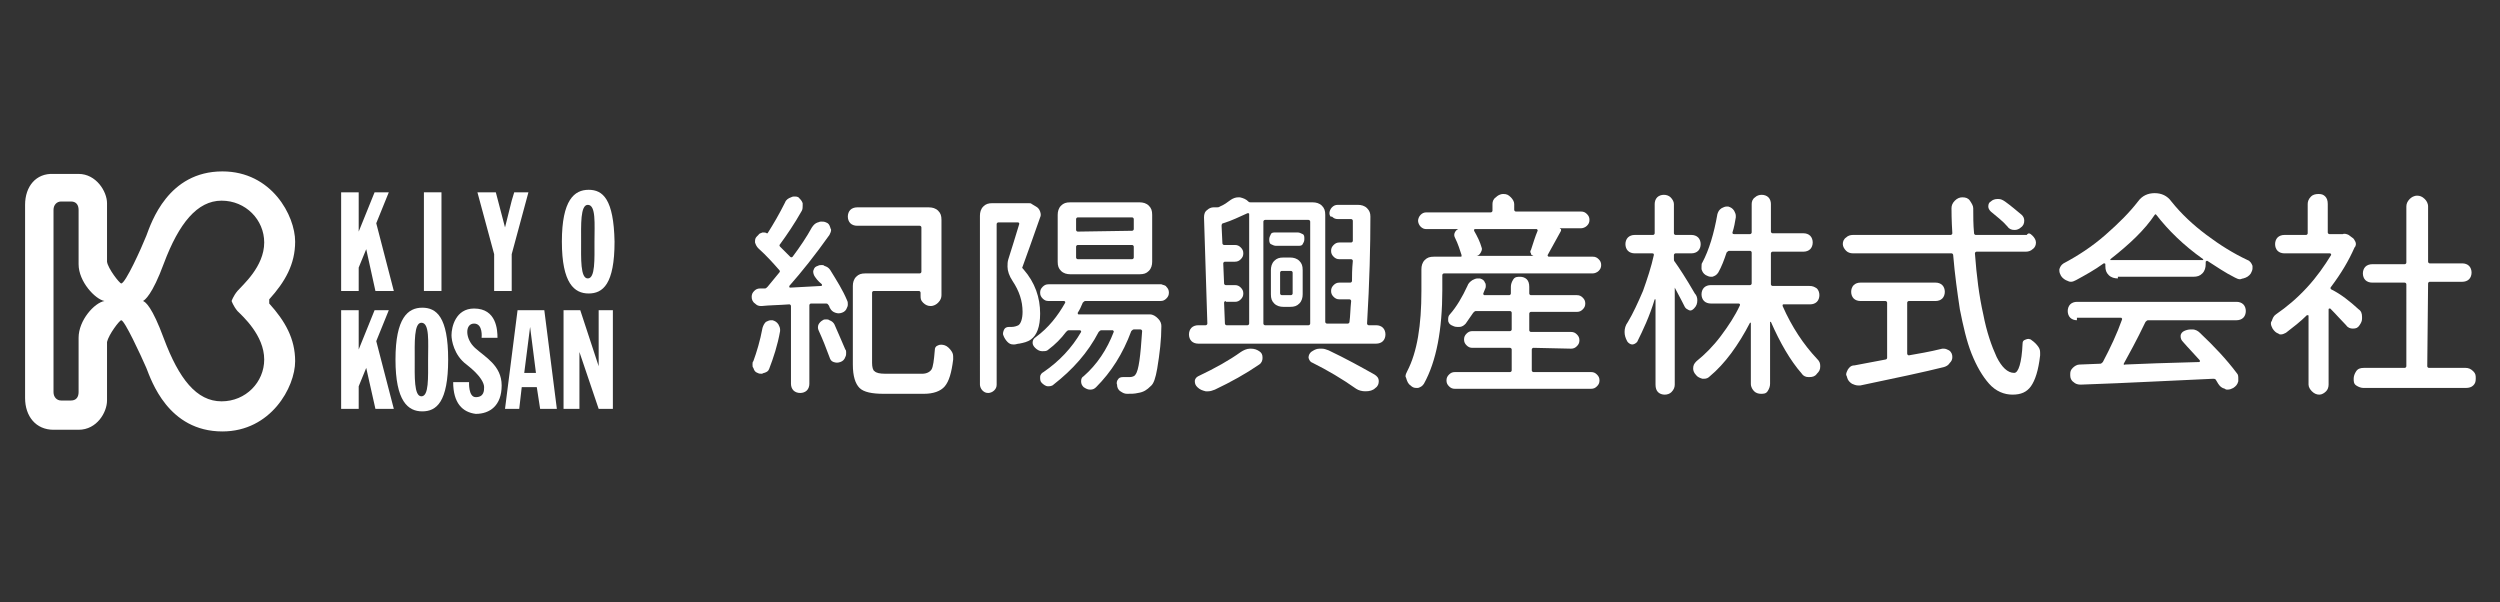 <?xml version="1.0" encoding="utf-8"?>
<!-- Generator: Adobe Illustrator 24.0.2, SVG Export Plug-In . SVG Version: 6.00 Build 0)  -->
<svg version="1.1" id="レイヤー_1" xmlns="http://www.w3.org/2000/svg" xmlns:xlink="http://www.w3.org/1999/xlink" x="0px"
	 y="0px" width="299px" height="72px" viewBox="0 0 299 72" style="enable-background:new 0 0 299 72;" xml:space="preserve">
<rect x="0" y="0" width="299" height="72" fill="#333333" stroke="none"/>
<style type="text/css">
	.st0{fill:#FFFFFF;}
</style>
<g>
	<g>
		<path class="st0" d="M97.4,33c-0.1-0.2-0.2-0.5-0.1-0.7c0.1-0.3,0.2-0.4,0.5-0.5c0.2-0.1,0.3-0.1,0.5-0.1c0.1,0,0.2,0,0.3,0.1
			c0.3,0.1,0.5,0.2,0.7,0.5c0.8,1.3,1.5,2.4,2,3.6c0.1,0.2,0.1,0.3,0.1,0.5c0,0.1,0,0.2-0.1,0.4c-0.1,0.3-0.3,0.5-0.6,0.6
			c-0.3,0.1-0.5,0.1-0.8,0c-0.3-0.1-0.5-0.3-0.6-0.5c-0.1-0.1-0.1-0.3-0.2-0.4c-0.1-0.1-0.1-0.2-0.3-0.2H97c-0.1,0-0.2,0.1-0.2,0.2
			v9.4c0,0.3-0.1,0.6-0.3,0.8C96.3,46.9,96,47,95.7,47s-0.6-0.1-0.8-0.3c-0.2-0.2-0.3-0.5-0.3-0.8v-9.3c0-0.1-0.1-0.2-0.2-0.2
			c-1.3,0.1-2.4,0.1-3.3,0.2c0,0,0,0-0.1,0c-0.3,0-0.5-0.1-0.7-0.3c-0.3-0.2-0.4-0.5-0.4-0.8s0.1-0.5,0.3-0.7
			c0.2-0.2,0.4-0.3,0.7-0.3h0.6c0.1,0,0.2-0.1,0.3-0.2c0.5-0.6,1-1.2,1.4-1.7c0.1-0.1,0.1-0.2,0-0.3c-0.7-0.8-1.5-1.7-2.5-2.6
			c-0.2-0.2-0.3-0.4-0.4-0.7c0-0.3,0-0.5,0.2-0.7l0.2-0.2c0.1-0.2,0.3-0.2,0.5-0.3c0.2,0,0.4,0,0.5,0.1c0.1,0,0.1,0,0.1,0
			c0.7-1.1,1.4-2.3,2.1-3.7c0.1-0.3,0.4-0.5,0.7-0.6c0.2-0.1,0.3-0.1,0.4-0.1c0.2,0,0.3,0,0.5,0.1c0.2,0.2,0.4,0.4,0.5,0.7
			c0,0.1,0,0.2,0,0.3c0,0.2,0,0.4-0.1,0.6c-0.9,1.6-1.8,2.9-2.6,4c-0.1,0.1-0.1,0.2,0,0.3c0.4,0.4,0.8,0.8,1.2,1.2
			c0.1,0.1,0.2,0.1,0.3,0c0.9-1.2,1.7-2.4,2.3-3.5c0.2-0.3,0.4-0.5,0.7-0.6c0.1,0,0.2-0.1,0.4-0.1c0.2,0,0.4,0,0.6,0.1
			c0.3,0.1,0.4,0.3,0.5,0.6c0,0.1,0.1,0.2,0.1,0.3c0,0.2-0.1,0.4-0.2,0.6c-1.7,2.4-3.3,4.4-4.8,6.1c0,0,0,0,0,0.1c0,0,0,0.1,0.1,0.1
			l3.7-0.2c0.1,0,0.1,0,0.1-0.1V34C97.8,33.6,97.6,33.3,97.4,33z M91.2,39.2c0.1-0.3,0.2-0.5,0.4-0.7c0.2-0.1,0.4-0.2,0.6-0.2
			c0.1,0,0.2,0,0.2,0c0.3,0.1,0.5,0.2,0.7,0.5c0.1,0.2,0.2,0.4,0.2,0.6c0,0.1,0,0.1,0,0.2c-0.3,1.7-0.8,3.2-1.3,4.5
			c-0.1,0.3-0.3,0.4-0.6,0.5c-0.1,0-0.2,0.1-0.3,0.1c-0.2,0-0.3,0-0.5-0.1c-0.3-0.1-0.4-0.3-0.5-0.6C90,43.9,90,43.8,90,43.6
			c0-0.2,0-0.3,0.1-0.4C90.5,42.1,90.9,40.8,91.2,39.2z M97.9,39.5c-0.1-0.2-0.1-0.5,0-0.7s0.3-0.4,0.5-0.5c0.1-0.1,0.3-0.1,0.4-0.1
			s0.3,0,0.4,0.1c0.3,0.1,0.5,0.3,0.6,0.5c0.5,1.1,0.9,2.1,1.3,3c0.1,0.1,0.1,0.2,0.1,0.4s0,0.3-0.1,0.5c-0.1,0.3-0.3,0.5-0.6,0.6
			c-0.3,0.1-0.5,0.1-0.8,0c-0.3-0.1-0.4-0.3-0.5-0.6C98.8,41.6,98.4,40.6,97.9,39.5z M105.9,44.7h4.4c0.5,0,0.9-0.2,1.1-0.5
			s0.3-1.1,0.4-2.3c0-0.3,0.1-0.5,0.4-0.6c0.2-0.1,0.5-0.1,0.8,0c0.3,0.1,0.6,0.4,0.8,0.7c0.2,0.3,0.2,0.5,0.2,0.8
			c0,0.1,0,0.1,0,0.2c-0.2,1.6-0.5,2.6-1,3.2c-0.5,0.6-1.4,0.9-2.5,0.9h-4.8c-1.4,0-2.4-0.2-2.9-0.7S102,45,102,43.6v-9.4
			c0-0.4,0.1-0.8,0.4-1.1c0.3-0.3,0.6-0.4,1.1-0.4h6.5c0.1,0,0.2-0.1,0.2-0.2v-5.3c0-0.1-0.1-0.2-0.2-0.2h-7.5
			c-0.3,0-0.6-0.1-0.8-0.3c-0.2-0.2-0.3-0.5-0.3-0.8c0-0.3,0.1-0.6,0.3-0.8c0.2-0.2,0.5-0.3,0.8-0.3h8.6c0.4,0,0.8,0.1,1.1,0.4
			c0.3,0.3,0.4,0.6,0.4,1.1v9c0,0.3-0.1,0.6-0.4,0.9c-0.2,0.2-0.5,0.4-0.9,0.4c-0.3,0-0.6-0.1-0.9-0.4s-0.3-0.5-0.3-0.9V35
			c0-0.1-0.1-0.2-0.2-0.2h-5.4c-0.1,0-0.2,0.1-0.2,0.2v8.4c0,0.5,0.1,0.9,0.3,1C104.8,44.6,105.2,44.7,105.9,44.7z"/>
		<path class="st0" d="M122.8,24.3c0.1,0,0.1,0,0.2,0c0.2,0,0.3,0,0.4,0.1l0.5,0.3c0.2,0.1,0.4,0.3,0.5,0.6c0.1,0.3,0.1,0.5,0,0.7
			c-0.9,2.6-1.6,4.5-2.1,5.9c-0.1,0.1,0,0.2,0.1,0.3c1.4,1.6,2,3.4,2,5.3c0,1.6-0.4,2.6-1.1,3.1c-0.4,0.3-0.9,0.4-1.4,0.5
			c-0.2,0-0.4,0.1-0.6,0.1c0,0,0,0-0.1,0c-0.3,0-0.5-0.1-0.7-0.3s-0.4-0.5-0.5-0.8c-0.1-0.2,0-0.5,0.1-0.7s0.3-0.3,0.6-0.3
			c0.1,0,0.2,0,0.3,0c0.3,0,0.6-0.1,0.8-0.2c0.3-0.2,0.5-0.8,0.5-1.6c0-1.3-0.4-2.5-1.2-3.7c-0.4-0.6-0.6-1.2-0.6-1.7
			c0-0.3,0-0.6,0.1-0.9c0.4-1.2,0.8-2.6,1.3-4.2c0-0.1,0-0.1,0-0.1l-0.1-0.1h-2.4c-0.1,0-0.2,0.1-0.2,0.2V46c0,0.3-0.1,0.5-0.3,0.7
			c-0.2,0.2-0.5,0.3-0.7,0.3c-0.3,0-0.5-0.1-0.7-0.3s-0.3-0.5-0.3-0.7V25.8c0-0.4,0.1-0.8,0.4-1.1c0.3-0.3,0.6-0.4,1.1-0.4H122.8
			C122.7,24.3,122.7,24.3,122.8,24.3z M139.5,34.3c0.2,0.2,0.3,0.4,0.3,0.7c0,0.3-0.1,0.5-0.3,0.7s-0.4,0.3-0.7,0.3h-9
			c-0.1,0-0.2,0.1-0.3,0.2c-0.2,0.5-0.4,0.9-0.6,1.2v0.1c0,0,0,0.1,0.1,0.1h8.5c0.4,0,0.7,0.2,1,0.5s0.4,0.6,0.4,0.9
			c0,1.6-0.2,3.3-0.5,5.1c-0.2,1.1-0.4,1.8-0.8,2.1c-0.4,0.4-0.8,0.7-1.5,0.8c-0.4,0.1-0.8,0.1-1.3,0.1c-0.3,0-0.5-0.1-0.8-0.3
			c-0.3-0.2-0.4-0.5-0.4-0.8c-0.1-0.2,0-0.5,0.1-0.6c0.1-0.2,0.3-0.3,0.6-0.3s0.6,0,0.8,0c0.3,0,0.6-0.1,0.7-0.3
			c0.4-0.5,0.6-2.2,0.8-5.2c0-0.1-0.1-0.2-0.2-0.2h-0.8c-0.1,0-0.2,0.1-0.3,0.2c-1,2.7-2.4,4.9-4.2,6.7c-0.2,0.2-0.4,0.3-0.7,0.3
			l0,0c-0.3,0-0.5-0.1-0.8-0.3c-0.2-0.2-0.3-0.4-0.3-0.7c0-0.3,0.1-0.5,0.3-0.6c1.6-1.4,2.8-3.2,3.6-5.3c0-0.1,0-0.1,0-0.1l-0.1-0.1
			h-1.4c-0.1,0-0.2,0.1-0.3,0.2c-1.3,2.5-3.1,4.5-5.4,6.3c-0.2,0.2-0.5,0.2-0.7,0.2s-0.5-0.2-0.7-0.4c-0.2-0.2-0.2-0.4-0.2-0.7
			s0.2-0.5,0.4-0.6c1.9-1.3,3.4-2.9,4.5-4.8v-0.1l-0.1-0.1h-1.4c-0.1,0-0.2,0.1-0.3,0.2c-0.6,0.8-1.3,1.5-2.1,2.1
			c-0.2,0.2-0.4,0.2-0.7,0.2c-0.1,0-0.1,0-0.1,0c-0.3,0-0.6-0.2-0.8-0.4c-0.2-0.2-0.3-0.4-0.3-0.6c0-0.3,0.1-0.5,0.4-0.7
			c1.5-1.1,2.6-2.5,3.5-4.1v-0.1l-0.1-0.1h-1.9c-0.3,0-0.5-0.1-0.7-0.3s-0.3-0.4-0.3-0.7c0-0.3,0.1-0.5,0.3-0.7
			c0.2-0.2,0.4-0.3,0.7-0.3h13.5C139.1,34.1,139.4,34.1,139.5,34.3z M136.3,24.2c0.4,0,0.8,0.1,1.1,0.4c0.3,0.3,0.4,0.6,0.4,1.1v5.6
			c0,0.4-0.1,0.8-0.4,1.1c-0.3,0.3-0.6,0.4-1.1,0.4H128c-0.4,0-0.8-0.1-1.1-0.4c-0.3-0.3-0.4-0.6-0.4-1.1v-5.6
			c0-0.4,0.1-0.8,0.4-1.1c0.3-0.3,0.6-0.4,1.1-0.4H136.3z M135.4,27.6c0.1,0,0.2-0.1,0.2-0.2v-1.2c0-0.1-0.1-0.2-0.2-0.2h-6.5
			c-0.1,0-0.2,0.1-0.2,0.2v1.3c0,0.1,0.1,0.2,0.2,0.2L135.4,27.6L135.4,27.6z M135.4,31c0.1,0,0.2-0.1,0.2-0.2v-1.3
			c0-0.1-0.1-0.2-0.2-0.2h-6.5c-0.1,0-0.2,0.1-0.2,0.2v1.3c0,0.1,0.1,0.2,0.2,0.2H135.4z"/>
		<path class="st0" d="M163.5,38.7c0,0.1,0.1,0.2,0.2,0.2h0.9c0.3,0,0.6,0.1,0.8,0.3c0.2,0.2,0.3,0.5,0.3,0.8s-0.1,0.6-0.3,0.8
			c-0.2,0.2-0.5,0.3-0.8,0.3h-21.3c-0.3,0-0.6-0.1-0.8-0.3s-0.3-0.5-0.3-0.8s0.1-0.6,0.3-0.8s0.5-0.3,0.8-0.3h0.9
			c0.1,0,0.2-0.1,0.2-0.2L144,26c0-0.4,0.1-0.7,0.4-0.9c0.2-0.2,0.5-0.3,0.7-0.3c0.1,0,0.2,0,0.3,0h0.1c0.1,0,0.3,0,0.4-0.1
			c0.5-0.2,0.9-0.5,1.3-0.8c0.3-0.2,0.6-0.3,0.9-0.3c0.1,0,0.1,0,0.2,0c0.4,0.1,0.7,0.2,1,0.5c0.1,0.1,0.2,0.1,0.3,0.1h7.4
			c0.4,0,0.8,0.1,1.1,0.4c0.3,0.3,0.4,0.6,0.4,1.1v12.8c0,0.1,0.1,0.2,0.2,0.2h2.5c0.1,0,0.2-0.1,0.2-0.2c0.1-0.7,0.1-1.6,0.2-2.5
			c0-0.1-0.1-0.2-0.2-0.2h-1.2c-0.3,0-0.5-0.1-0.7-0.3s-0.3-0.4-0.3-0.7c0-0.3,0.1-0.5,0.3-0.7s0.4-0.3,0.7-0.3h1.3
			c0.1,0,0.2-0.1,0.2-0.2c0-0.6,0-1.4,0.1-2.4c0-0.1-0.1-0.2-0.2-0.2h-1.4c-0.3,0-0.5-0.1-0.7-0.3c-0.2-0.2-0.3-0.4-0.3-0.7
			c0-0.3,0.1-0.5,0.3-0.7c0.2-0.2,0.4-0.3,0.7-0.3h1.4c0.1,0,0.2-0.1,0.2-0.2c0-0.3,0-0.7,0-1.2s0-0.9,0-1.2c0-0.1-0.1-0.2-0.2-0.2
			H160c-0.3,0-0.5-0.1-0.7-0.3c-0.2,0.1-0.3-0.2-0.3-0.4c0-0.2,0.1-0.5,0.3-0.7c0.2-0.2,0.4-0.3,0.7-0.3h2.4c0.4,0,0.8,0.1,1.1,0.4
			s0.4,0.6,0.4,1C163.9,29.4,163.8,33.7,163.5,38.7z M148.4,42.1c0.3-0.2,0.7-0.4,1.1-0.4c0,0,0,0,0.1,0c0.4,0,0.7,0.1,1,0.3
			c0.3,0.2,0.4,0.4,0.4,0.8c0,0.3-0.1,0.6-0.4,0.8c-1.6,1.1-3.4,2.1-5.3,3c-0.3,0.1-0.5,0.2-0.8,0.2c-0.1,0-0.2,0-0.3,0
			c-0.4-0.1-0.7-0.2-1-0.5c-0.2-0.2-0.3-0.4-0.3-0.7c0-0.3,0.2-0.5,0.4-0.6C145.4,44,147,43.1,148.4,42.1z M146.6,36
			c-0.1,0-0.2,0.1-0.2,0.2l0.1,2.5c0,0.1,0.1,0.2,0.2,0.2h2.5c0.1,0,0.2-0.1,0.2-0.2V25.6c0,0,0-0.1-0.1-0.1h-0.1
			c-0.9,0.4-1.9,0.9-2.9,1.2c-0.1,0-0.2,0.1-0.2,0.3l0.1,2.1c0,0.1,0.1,0.2,0.2,0.2h1.3c0.3,0,0.5,0.1,0.7,0.3
			c0.2,0.2,0.3,0.4,0.3,0.7c0,0.3-0.1,0.5-0.3,0.7c-0.2,0.2-0.4,0.3-0.7,0.3h-1.2c-0.1,0-0.2,0.1-0.2,0.2l0.1,2.4
			c0,0.1,0.1,0.2,0.2,0.2h1.1c0.3,0,0.5,0.1,0.7,0.3s0.3,0.4,0.3,0.7c0,0.3-0.1,0.5-0.3,0.7s-0.4,0.3-0.7,0.3h-1.1V36z M156.7,26.5
			c0-0.1-0.1-0.2-0.2-0.2h-5.2c-0.1,0-0.2,0.1-0.2,0.2v12.2c0,0.1,0.1,0.2,0.2,0.2h5.2c0.1,0,0.2-0.1,0.2-0.2V26.5z M155.2,27.8
			c0.2,0,0.4,0.1,0.6,0.2c0.2,0.1,0.2,0.3,0.2,0.6c0,0.3-0.1,0.4-0.2,0.6s-0.3,0.2-0.6,0.2h-2.6c-0.2,0-0.4-0.1-0.6-0.2
			c-0.2-0.1-0.2-0.4-0.2-0.6s0.1-0.4,0.2-0.6s0.3-0.2,0.6-0.2H155.2z M153.5,36.7c-0.4,0-0.8-0.1-1.1-0.4s-0.4-0.6-0.4-1.1v-2.9
			c0-0.4,0.1-0.8,0.4-1.1c0.3-0.3,0.6-0.4,1.1-0.4h0.8c0.4,0,0.8,0.1,1.1,0.4s0.4,0.6,0.4,1.1v2.9c0,0.4-0.1,0.8-0.4,1.1
			c-0.3,0.3-0.6,0.4-1.1,0.4H153.5z M153.3,32.4c-0.1,0-0.2,0.1-0.2,0.2v2.5c0,0.1,0.1,0.2,0.2,0.2h1.1c0.1,0,0.2-0.1,0.2-0.2v-2.5
			c0-0.1-0.1-0.2-0.2-0.2C154.4,32.4,153.3,32.4,153.3,32.4z M157,43.4c-0.3-0.1-0.4-0.3-0.5-0.6c0-0.3,0.1-0.5,0.3-0.7
			c0.3-0.2,0.6-0.4,1-0.4c0.1,0,0.2,0,0.3,0c0.3,0,0.5,0.1,0.8,0.2c2.1,1,3.9,2,5.5,2.9c0.3,0.2,0.5,0.4,0.5,0.8
			c0,0.3-0.1,0.6-0.4,0.8c-0.3,0.3-0.7,0.4-1.2,0.4l0,0c-0.4,0-0.8-0.1-1.1-0.3C160.5,45.3,158.8,44.3,157,43.4z"/>
		<path class="st0" d="M185.1,30.5v0.1l0.1,0.1h5.3c0.3,0,0.5,0.1,0.7,0.3c0.2,0.2,0.3,0.4,0.3,0.7c0,0.3-0.1,0.5-0.3,0.7
			s-0.5,0.3-0.7,0.3h-17.8c-0.1,0-0.2,0.1-0.2,0.2v1.8c0,4.7-0.7,8.5-2.2,11.2c-0.2,0.3-0.4,0.4-0.7,0.5c-0.1,0-0.1,0-0.2,0
			c-0.3,0-0.5-0.1-0.7-0.3c-0.3-0.2-0.4-0.5-0.5-0.8c0-0.1-0.1-0.2-0.1-0.3c0-0.2,0.1-0.4,0.2-0.6c1.2-2.3,1.7-5.5,1.7-9.6v-2.6
			c0-0.4,0.1-0.8,0.4-1.1c0.3-0.3,0.6-0.4,1.1-0.4h3.2c0.1,0,0.1,0,0.1-0.1s0-0.1,0-0.1c-0.2-0.6-0.4-1.3-0.8-2.1
			c-0.1-0.2-0.1-0.4,0-0.6s0.2-0.3,0.4-0.4l0,0h-3.8c-0.3,0-0.5-0.1-0.7-0.3c-0.2-0.2-0.3-0.5-0.3-0.7c0-0.2,0.1-0.5,0.3-0.7
			c0.2-0.2,0.4-0.3,0.7-0.3h7.7c0.1,0,0.2-0.1,0.2-0.2v-0.8c0-0.3,0.1-0.6,0.4-0.8c0.2-0.2,0.5-0.4,0.9-0.4s0.6,0.1,0.9,0.4
			c0.2,0.2,0.4,0.5,0.4,0.8v0.7c0,0.1,0.1,0.2,0.2,0.2h7.8c0.3,0,0.5,0.1,0.7,0.3c0.2,0.2,0.3,0.4,0.3,0.7c0,0.3-0.1,0.5-0.3,0.7
			c-0.2,0.2-0.5,0.3-0.7,0.3h-2.6c0.1,0,0.1,0.1,0.2,0.1c0,0.1,0,0.1,0,0.2C185.7,29.4,185.2,30.3,185.1,30.5z M183.4,41.6
			c-0.1,0-0.2,0.1-0.2,0.2v2.5c0,0.1,0.1,0.2,0.2,0.2h6.9c0.3,0,0.5,0.1,0.7,0.3c0.2,0.2,0.3,0.4,0.3,0.7c0,0.3-0.1,0.5-0.3,0.7
			s-0.4,0.3-0.7,0.3H174c-0.3,0-0.5-0.1-0.7-0.3c-0.2-0.2-0.3-0.4-0.3-0.7c0-0.3,0.1-0.5,0.3-0.7s0.4-0.3,0.7-0.3h6.6
			c0.1,0,0.2-0.1,0.2-0.2v-2.5c0-0.1-0.1-0.2-0.2-0.2h-4.5c-0.3,0-0.5-0.1-0.7-0.3c-0.2-0.2-0.3-0.4-0.3-0.7c0-0.3,0.1-0.5,0.3-0.7
			s0.4-0.3,0.7-0.3h4.5c0.1,0,0.2-0.1,0.2-0.2v-2c0-0.1-0.1-0.2-0.2-0.2h-4.1c-0.1,0-0.2,0.1-0.3,0.2c-0.3,0.4-0.6,0.9-0.9,1.3
			c-0.2,0.2-0.4,0.4-0.8,0.4c-0.1,0-0.1,0-0.2,0c-0.3,0-0.5-0.1-0.7-0.2c-0.2-0.1-0.4-0.3-0.4-0.6s0-0.5,0.2-0.7
			c0.8-0.9,1.5-2.1,2.1-3.4c0.1-0.3,0.3-0.5,0.6-0.7c0.2-0.1,0.4-0.2,0.6-0.2c0.1,0,0.2,0,0.3,0c0.3,0.1,0.5,0.2,0.6,0.5
			c0.1,0.1,0.1,0.3,0.1,0.4c0,0.1,0,0.2-0.1,0.4c-0.1,0.2-0.1,0.3-0.2,0.5c0,0.1,0,0.1,0,0.1l0.1,0.1h3c0.1,0,0.2-0.1,0.2-0.2v-0.8
			c0-0.3,0.1-0.6,0.3-0.9s0.5-0.3,0.8-0.3s0.6,0.1,0.8,0.3c0.2,0.2,0.3,0.5,0.3,0.9v0.8c0,0.1,0.1,0.2,0.2,0.2h5.5
			c0.3,0,0.5,0.1,0.7,0.3c0.2,0.2,0.3,0.4,0.3,0.7c0,0.3-0.1,0.5-0.3,0.7s-0.4,0.3-0.7,0.3h-5.5c-0.1,0-0.2,0.1-0.2,0.2v2
			c0,0.1,0.1,0.2,0.2,0.2h4.8c0.3,0,0.5,0.1,0.7,0.3c0.2,0.2,0.3,0.4,0.3,0.7c0,0.3-0.1,0.5-0.3,0.7s-0.4,0.3-0.7,0.3L183.4,41.6
			L183.4,41.6z M183.9,27.6c0-0.1,0-0.1,0-0.1l-0.1-0.1h-7.4c0,0-0.1,0-0.1,0.1s0,0.1,0,0.1c0.4,0.7,0.7,1.3,0.9,2
			c0.1,0.2,0,0.4-0.1,0.6c-0.1,0.2-0.3,0.4-0.5,0.4l0,0h6.8l0,0l0,0c-0.2-0.1-0.3-0.1-0.3-0.3c-0.1-0.1-0.1-0.3,0-0.4
			C183.4,29,183.6,28.3,183.9,27.6z"/>
		<path class="st0" d="M202.7,35.1c0.2,0.2,0.3,0.5,0.3,0.8c0,0.4-0.1,0.7-0.4,1c-0.2,0.2-0.4,0.3-0.6,0.2s-0.4-0.2-0.5-0.4
			s-0.5-1-1.2-2.3l0,0l0,0V46c0,0.3-0.1,0.6-0.4,0.9c-0.2,0.2-0.5,0.3-0.8,0.3s-0.6-0.1-0.8-0.3c-0.2-0.2-0.3-0.5-0.3-0.9V35.8l0,0
			c0,0,0,0-0.1,0c-0.6,2-1.4,3.7-2.1,5.1c-0.2,0.2-0.4,0.3-0.6,0.3s-0.5-0.2-0.6-0.4c-0.2-0.4-0.3-0.7-0.3-1.1
			c0-0.4,0.1-0.8,0.4-1.2c0.6-1,1.2-2.3,1.8-3.7c0.5-1.4,1-2.9,1.3-4.3c0-0.1,0-0.2-0.2-0.2h-2.1c-0.3,0-0.6-0.1-0.8-0.3
			c-0.2-0.2-0.3-0.5-0.3-0.8c0-0.3,0.1-0.6,0.3-0.8c0.2-0.2,0.5-0.3,0.8-0.3h2.2c0.1,0,0.2-0.1,0.2-0.2v-3.5c0-0.3,0.1-0.6,0.3-0.8
			c0.2-0.2,0.5-0.3,0.8-0.3s0.6,0.1,0.8,0.3c0.2,0.2,0.4,0.5,0.4,0.8v3.5c0,0.1,0.1,0.2,0.2,0.2h1.9c0.3,0,0.6,0.1,0.8,0.3
			c0.2,0.2,0.3,0.5,0.3,0.8c0,0.3-0.1,0.6-0.3,0.8c-0.2,0.2-0.5,0.3-0.8,0.3h-1.9c-0.1,0-0.2,0.1-0.2,0.2V31c0,0.1,0,0.2,0.1,0.3
			C200.8,32,201.6,33.2,202.7,35.1z M217.3,34.5c0.2,0.2,0.3,0.5,0.3,0.8s-0.1,0.6-0.3,0.8c-0.2,0.2-0.5,0.3-0.8,0.3h-3.2
			c0,0-0.1,0-0.1,0.1c0,0.1,0,0.1,0,0.1c1.1,2.5,2.5,4.6,4.1,6.3c0.3,0.3,0.4,0.5,0.4,0.9c0,0.4-0.1,0.6-0.4,0.9
			c-0.2,0.3-0.5,0.4-0.9,0.4c0,0,0,0-0.1,0c-0.3,0-0.6-0.1-0.8-0.4c-1.4-1.6-2.6-3.7-3.7-6.2c0,0,0,0-0.1,0s0,0,0,0v7.4
			c0,0.3-0.1,0.6-0.3,0.9s-0.5,0.3-0.8,0.3s-0.6-0.1-0.8-0.3s-0.4-0.5-0.4-0.9v-7.3l0,0c0,0,0,0-0.1,0c-1.4,2.7-3,4.9-4.8,6.4
			c-0.2,0.2-0.4,0.3-0.7,0.3c-0.1,0-0.1,0-0.2,0c-0.3-0.1-0.6-0.2-0.8-0.5c-0.2-0.2-0.3-0.5-0.3-0.7c0-0.4,0.1-0.6,0.4-0.9
			c1-0.8,2-1.8,2.9-3s1.7-2.4,2.3-3.7c0-0.1,0-0.1,0-0.1l-0.1-0.1h-3.4c-0.3,0-0.6-0.1-0.8-0.3s-0.3-0.5-0.3-0.8s0.1-0.6,0.3-0.8
			s0.5-0.3,0.8-0.3h4.7c0.1,0,0.2-0.1,0.2-0.2v-3.7c0-0.1-0.1-0.2-0.2-0.2h-2.5c-0.1,0-0.2,0.1-0.3,0.2c-0.3,0.9-0.6,1.7-1,2.4
			c-0.2,0.3-0.4,0.4-0.7,0.5c-0.1,0-0.1,0-0.2,0c-0.2,0-0.4-0.1-0.6-0.2c-0.3-0.2-0.4-0.4-0.5-0.7c0-0.1,0-0.2,0-0.3
			c0-0.2,0-0.4,0.1-0.5c0.8-1.5,1.4-3.5,1.8-5.8c0.1-0.3,0.2-0.5,0.5-0.7c0.2-0.1,0.4-0.2,0.6-0.2c0.1,0,0.1,0,0.2,0
			c0.3,0.1,0.5,0.2,0.7,0.5c0.1,0.2,0.2,0.4,0.2,0.6c0,0.1,0,0.1,0,0.2c-0.1,0.6-0.2,1.2-0.4,1.8c0,0.1,0,0.2,0.2,0.2h1.9
			c0.1,0,0.2-0.1,0.2-0.2v-3.4c0-0.3,0.1-0.6,0.4-0.8c0.2-0.2,0.5-0.3,0.8-0.3s0.6,0.1,0.8,0.3c0.2,0.2,0.3,0.5,0.3,0.8v3.3
			c0,0.1,0.1,0.2,0.2,0.2h3.7c0.3,0,0.6,0.1,0.8,0.3c0.2,0.2,0.3,0.5,0.3,0.8c0,0.3-0.1,0.6-0.3,0.8c-0.2,0.2-0.5,0.3-0.8,0.3H212
			c-0.1,0-0.2,0.1-0.2,0.2V34c0,0.1,0.1,0.2,0.2,0.2h4.4C216.8,34.2,217,34.3,217.3,34.5z"/>
		<path class="st0" d="M243.1,28.2c0.2,0.2,0.4,0.5,0.4,0.8c0,0.3-0.1,0.6-0.4,0.8c-0.2,0.2-0.5,0.3-0.8,0.3h-5.9
			c-0.1,0-0.2,0.1-0.2,0.2c0.2,2.7,0.5,5.1,1,7.3c0.4,2.1,1,3.8,1.6,5.1c0.6,1.2,1.3,1.9,2.1,1.9c0.5,0,0.9-1.2,1-3.5
			c0-0.3,0.1-0.4,0.4-0.5c0.2-0.1,0.5-0.1,0.7,0.1c0.3,0.2,0.6,0.5,0.8,0.8s0.2,0.5,0.2,0.8c0,0.1,0,0.1,0,0.2
			c-0.2,1.8-0.6,3-1.1,3.7s-1.2,1-2.2,1s-2-0.4-2.8-1.3c-0.8-0.9-1.5-2.1-2.1-3.6s-1-3.3-1.4-5.3c-0.3-2-0.6-4.1-0.8-6.5
			c0-0.1-0.1-0.2-0.2-0.2h-11.8c-0.3,0-0.6-0.1-0.8-0.3c-0.2-0.2-0.4-0.5-0.4-0.8c0-0.3,0.1-0.6,0.4-0.8c0.2-0.2,0.5-0.3,0.8-0.3
			h11.7c0.1,0,0.2-0.1,0.2-0.2c-0.1-1.6-0.1-2.7-0.1-3c0-0.3,0.1-0.6,0.4-0.9c0.3-0.3,0.6-0.4,0.9-0.4c0.4,0,0.7,0.1,0.9,0.4
			c0.2,0.3,0.4,0.6,0.4,0.9c0,0.9,0,2,0.1,3c0,0.1,0.1,0.2,0.2,0.2h6.1C242.6,27.8,242.8,27.9,243.1,28.2z M228.3,36
			c-0.1,0-0.2,0.1-0.2,0.2v6.1c0,0.1,0.1,0.2,0.2,0.2c1.1-0.2,2.4-0.4,4-0.8c0.1,0,0.1,0,0.2,0c0.2,0,0.4,0.1,0.6,0.2
			c0.3,0.2,0.4,0.5,0.4,0.8s-0.1,0.5-0.3,0.7c-0.2,0.3-0.4,0.4-0.7,0.5c-2.4,0.6-5.7,1.3-10,2.2c-0.1,0-0.2,0-0.3,0
			c-0.2,0-0.5-0.1-0.7-0.2c-0.3-0.2-0.5-0.4-0.6-0.8c0-0.1-0.1-0.2-0.1-0.3c0-0.2,0.1-0.4,0.2-0.6c0.2-0.3,0.4-0.5,0.8-0.5
			c0.4-0.1,1.7-0.3,3.7-0.7c0.1,0,0.2-0.1,0.2-0.2v-6.6c0-0.1-0.1-0.2-0.2-0.2h-3c-0.3,0-0.6-0.1-0.8-0.3c-0.2-0.2-0.3-0.5-0.3-0.8
			s0.1-0.6,0.3-0.8c0.2-0.2,0.5-0.3,0.8-0.3h9c0.3,0,0.6,0.1,0.8,0.3c0.2,0.2,0.3,0.5,0.3,0.8s-0.1,0.6-0.3,0.8
			c-0.2,0.2-0.5,0.3-0.8,0.3C231.5,36,228.3,36,228.3,36z M238.1,25.3c-0.2-0.2-0.3-0.4-0.3-0.6c0-0.3,0.1-0.5,0.3-0.6
			c0.2-0.2,0.5-0.3,0.8-0.3h0.1c0.3,0,0.5,0.1,0.8,0.3c0.7,0.5,1.4,1.1,2,1.6c0.2,0.2,0.3,0.4,0.3,0.7c0,0.3-0.1,0.6-0.4,0.8
			c-0.2,0.2-0.5,0.3-0.7,0.3h-0.1c-0.3,0-0.6-0.1-0.8-0.4C239.5,26.4,238.8,25.9,238.1,25.3z"/>
		<path class="st0" d="M253.3,33.3c-0.4,0-0.8-0.1-1.1-0.4s-0.4-0.6-0.4-1.1v-0.2c0,0,0-0.1-0.1-0.1h-0.1c-1.1,0.8-2.2,1.4-3.3,2
			c-0.2,0.1-0.4,0.2-0.6,0.2c-0.1,0-0.2,0-0.4-0.1c-0.3-0.1-0.6-0.3-0.8-0.6c-0.1-0.2-0.2-0.4-0.2-0.6c0-0.1,0-0.2,0-0.2
			c0.1-0.3,0.2-0.5,0.5-0.7c1.7-0.9,3.4-2,5-3.4s2.9-2.7,3.9-4c0.5-0.7,1.2-1,2-1s1.5,0.3,2,1c1.2,1.5,2.6,2.8,4.2,4
			c1.6,1.2,3.2,2.2,4.9,3c0.3,0.1,0.5,0.4,0.6,0.7c0,0.1,0,0.2,0,0.3c0,0.2-0.1,0.4-0.2,0.6c-0.2,0.3-0.5,0.5-0.9,0.6
			c-0.1,0-0.3,0.1-0.4,0.1c-0.2,0-0.4-0.1-0.6-0.2c-1.2-0.6-2.2-1.3-3.3-2h-0.1l-0.1,0.1v0.3c0,0.4-0.1,0.8-0.4,1.1
			c-0.3,0.3-0.6,0.4-1.1,0.4h-9V33.3z M248.4,38.3c-0.3,0-0.6-0.1-0.8-0.3s-0.3-0.5-0.3-0.8s0.1-0.6,0.3-0.8s0.5-0.3,0.8-0.3h19.1
			c0.3,0,0.6,0.1,0.8,0.3c0.2,0.2,0.3,0.5,0.3,0.8s-0.1,0.6-0.3,0.8c-0.2,0.2-0.5,0.3-0.8,0.3h-10.6c-0.1,0-0.2,0.1-0.3,0.2
			c-1.1,2.3-2,3.9-2.6,5v0.1c0,0,0.1,0.1,0.1,0c2.1-0.1,5.1-0.2,8.9-0.3c0.1,0,0.1,0,0.1-0.1v-0.1c-0.7-0.8-1.4-1.5-2-2.2
			c-0.2-0.2-0.3-0.4-0.3-0.7s0.2-0.5,0.4-0.6c0.2-0.1,0.5-0.2,0.8-0.2c0.1,0,0.1,0,0.2,0c0.4,0,0.7,0.2,0.9,0.4
			c1.7,1.6,3.2,3.2,4.4,4.8c0.2,0.2,0.2,0.4,0.2,0.7c0,0.1,0,0.2,0,0.3c-0.1,0.4-0.3,0.6-0.6,0.8c-0.2,0.1-0.4,0.2-0.7,0.2
			c-0.1,0-0.2,0-0.3-0.1c-0.4-0.1-0.6-0.3-0.8-0.6c-0.1-0.2-0.2-0.3-0.3-0.5c-0.1-0.1-0.2-0.1-0.3-0.1c-4.7,0.2-10,0.5-15.8,0.7
			c0,0,0,0-0.1,0c-0.3,0-0.6-0.1-0.8-0.3c-0.3-0.2-0.4-0.5-0.4-0.8c0-0.1,0-0.1,0-0.2c0-0.3,0.1-0.5,0.3-0.7s0.5-0.4,0.8-0.4
			l2.5-0.1c0.1,0,0.2-0.1,0.3-0.2c0.9-1.7,1.7-3.4,2.3-5.1c0-0.1,0-0.1,0-0.1l-0.1-0.1h-5.3V38.3z M252.4,31L252.4,31
			c0,0.1,0,0.1,0,0.1h11h0.1c0,0,0,0,0-0.1c-2.4-1.7-4.2-3.5-5.6-5.3c-0.1-0.1-0.1-0.1-0.2,0C256.5,27.5,254.7,29.2,252.4,31z"/>
		<path class="st0" d="M282.1,37c0.3,0.2,0.4,0.5,0.4,0.9c0,0.1,0,0.1,0,0.2c0,0.3-0.1,0.5-0.3,0.8c-0.2,0.3-0.4,0.4-0.8,0.4l0,0
			c-0.3,0-0.6-0.1-0.8-0.4c-0.6-0.6-1.2-1.3-1.9-2h-0.1c0,0-0.1,0-0.1,0.1v9c0,0.3-0.1,0.6-0.3,0.8c-0.2,0.2-0.5,0.4-0.8,0.4
			s-0.6-0.1-0.9-0.4c-0.2-0.2-0.4-0.5-0.4-0.8v-8.2c0-0.1,0-0.1-0.1-0.1h-0.1c-0.8,0.8-1.6,1.4-2.5,2.1c-0.2,0.1-0.4,0.2-0.6,0.2
			c-0.1,0-0.2,0-0.3-0.1c-0.3-0.1-0.5-0.3-0.7-0.6c-0.1-0.2-0.2-0.4-0.2-0.6c0-0.1,0-0.2,0.1-0.3c0.1-0.3,0.2-0.6,0.5-0.8
			c1.3-0.9,2.5-1.9,3.7-3.2s2.1-2.6,2.9-3.9v-0.1l-0.1-0.1h-5.5c-0.3,0-0.6-0.1-0.8-0.3c-0.2-0.2-0.3-0.5-0.3-0.8
			c0-0.3,0.1-0.6,0.3-0.8c0.2-0.2,0.5-0.3,0.8-0.3h2.6c0.1,0,0.2-0.1,0.2-0.2v-3.5c0-0.3,0.1-0.6,0.4-0.9c0.2-0.2,0.5-0.3,0.9-0.3
			s0.6,0.1,0.8,0.3s0.3,0.5,0.3,0.9v3.4c0,0.1,0.1,0.2,0.2,0.2h1.5h0.1c0.2-0.1,0.5,0,0.7,0.1l0.4,0.3c0.2,0.1,0.3,0.3,0.4,0.5
			c0.1,0.2,0.1,0.5-0.1,0.7c-0.7,1.6-1.6,3.1-2.8,4.7c-0.1,0.1-0.1,0.2,0,0.3C280,35.2,281,36,282.1,37z M290.3,43.8
			c0,0.1,0.1,0.2,0.2,0.2h4.4c0.3,0,0.6,0.1,0.9,0.4s0.3,0.5,0.3,0.9c0,0.4-0.1,0.6-0.3,0.8c-0.2,0.2-0.5,0.3-0.9,0.3h-12.2
			c-0.3,0-0.6-0.1-0.9-0.3c-0.3-0.2-0.3-0.5-0.3-0.8s0.1-0.6,0.3-0.9s0.5-0.4,0.9-0.4h4.9c0.1,0,0.2-0.1,0.2-0.2V34
			c0-0.1-0.1-0.2-0.2-0.2h-3.9c-0.3,0-0.6-0.1-0.8-0.3c-0.2-0.2-0.3-0.5-0.3-0.8s0.1-0.6,0.3-0.8s0.5-0.3,0.8-0.3h3.9
			c0.1,0,0.2-0.1,0.2-0.2v-6.7c0-0.3,0.1-0.6,0.4-0.9c0.2-0.2,0.5-0.4,0.9-0.4c0.3,0,0.6,0.1,0.9,0.4c0.2,0.2,0.4,0.5,0.4,0.9v6.6
			c0,0.1,0.1,0.2,0.2,0.2h3.9c0.3,0,0.6,0.1,0.8,0.3c0.2,0.2,0.3,0.5,0.3,0.8c0,0.3-0.1,0.6-0.3,0.8s-0.5,0.3-0.8,0.3h-3.9
			c-0.1,0-0.2,0.1-0.2,0.2L290.3,43.8L290.3,43.8z"/>
	</g>
	<g>
		<path class="st0" d="M32.2,35.8c1.9-2.1,3.1-4.2,3.1-6.9c0-3.1-2.8-8.4-8.7-8.4c-6.5,0-8.5,6.1-9.1,7.7c-0.6,1.5-2.5,5.7-3,5.7
			c-0.2,0-1.6-1.8-1.7-2.6v-7c0-1.4-1.3-3.5-3.4-3.5h-3C4.3,20.7,3,22.3,3,24.5v23.1c0,2.2,1.3,3.8,3.4,3.8h3c2.2,0,3.4-2.1,3.4-3.5
			v-7c0.2-0.9,1.5-2.6,1.7-2.6c0.4,0,2.3,4.1,3,5.7c0.6,1.5,2.6,7.6,9.1,7.6c5.8,0,8.7-5.3,8.7-8.4c0-2.7-1.2-4.8-3.1-6.9V35.8z
			 M9.4,40.4v6.5c0,0.6-0.3,1-0.9,1H7.3c-0.5,0-0.9-0.4-0.9-1V25.1c0-0.6,0.4-1,0.9-1h1.2c0.6,0,0.9,0.4,0.9,1v6.5
			c0,2.1,2,4.2,3.1,4.4C11.3,36.2,9.4,38.3,9.4,40.4z M26.5,48c-3,0-5.1-2.7-6.9-7.5c-1.4-3.8-2.2-4.4-2.5-4.5
			c0.2-0.1,1.1-0.7,2.5-4.5c1.8-4.8,4-7.5,6.9-7.5s5.1,2.3,5.1,5c0,2.9-2.6,5.1-3.2,5.8c-0.5,0.6-0.7,1.2-0.7,1.2s0.2,0.6,0.7,1.2
			c0.6,0.6,3.2,2.9,3.2,5.8C31.6,45.7,29.4,48,26.5,48z"/>
		<g>
			<polygon class="st0" points="45,26.7 46.5,23 44.8,23 42.9,27.7 42.9,23 40.8,23 40.8,34.8 42.9,34.8 42.9,32 43.8,29.8 
				44.9,34.8 47.1,34.8 			"/>
			<polygon class="st0" points="45,40.8 46.5,37.1 44.8,37.1 42.9,41.8 42.9,37.1 40.8,37.1 40.8,48.9 42.9,48.9 42.9,46.2 43.8,44 
				44.9,48.9 47.1,48.9 			"/>
			<rect x="50.7" y="23" class="st0" width="2.1" height="11.8"/>
			<polygon class="st0" points="71.6,37.1 71.6,43.8 69.4,37.1 67.4,37.1 67.4,48.9 69.3,48.9 69.3,42.1 71.6,48.9 73.3,48.9 
				73.3,37.1 			"/>
			<polygon class="st0" points="61.5,23 61.2,24 60.4,27.2 59.3,23 57.1,23 59.1,30.4 59.1,34.8 61.2,34.8 61.2,30.4 61.2,30.4 
				63.2,23 			"/>
			<path class="st0" d="M50.5,36.8c-1.7,0-3.2,1.2-3.2,6.2s1.5,6.2,3.2,6.2s3.1-1.1,3.1-6.2S52.2,36.8,50.5,36.8z M50.4,47.4
				c-0.9,0-0.8-2.4-0.8-4.4s-0.1-4.4,0.8-4.4c1,0,0.8,2.3,0.8,4.4C51.2,45.2,51.3,47.4,50.4,47.4z"/>
			<path class="st0" d="M70.4,22.7c-1.7,0-3.2,1.2-3.2,6.2s1.5,6.2,3.2,6.2s3.1-1.1,3.1-6.2C73.4,23.8,72.1,22.7,70.4,22.7z
				 M70.3,33.3c-0.9,0-0.8-2.4-0.8-4.4s-0.1-4.4,0.8-4.4c1,0,0.8,2.3,0.8,4.4C71.1,31,71.2,33.3,70.3,33.3z"/>
			<path class="st0" d="M64.6,48.9h2l-1.5-11.8h-3.2l-1.5,11.8h1.7l0.3-2.6h1.8L64.6,48.9z M62.7,44.6l0.7-5.5l0.7,5.5H62.7z"/>
			<path class="st0" d="M54.2,45.7h1.9c0,0-0.1,1.8,0.8,1.8c1,0,1-0.8,1-1.2c0-0.4-0.3-1.3-2.1-2.7c-1.5-1.1-1.8-2.9-1.8-3.5
				c0-1,0.5-3.2,2.7-3.2c2.7,0,2.8,2.6,2.8,3.5c-0.8,0-1.9,0-1.9,0s0.2-1.7-0.9-1.7c-1.1,0-1.1,1.8,0.1,2.9c1.2,1.1,3.2,2.1,3.2,4.5
				c0,2.4-1.4,3.4-3.1,3.4C55.3,49.3,54.2,48.2,54.2,45.7z"/>
		</g>
	</g>
</g>
</svg>
